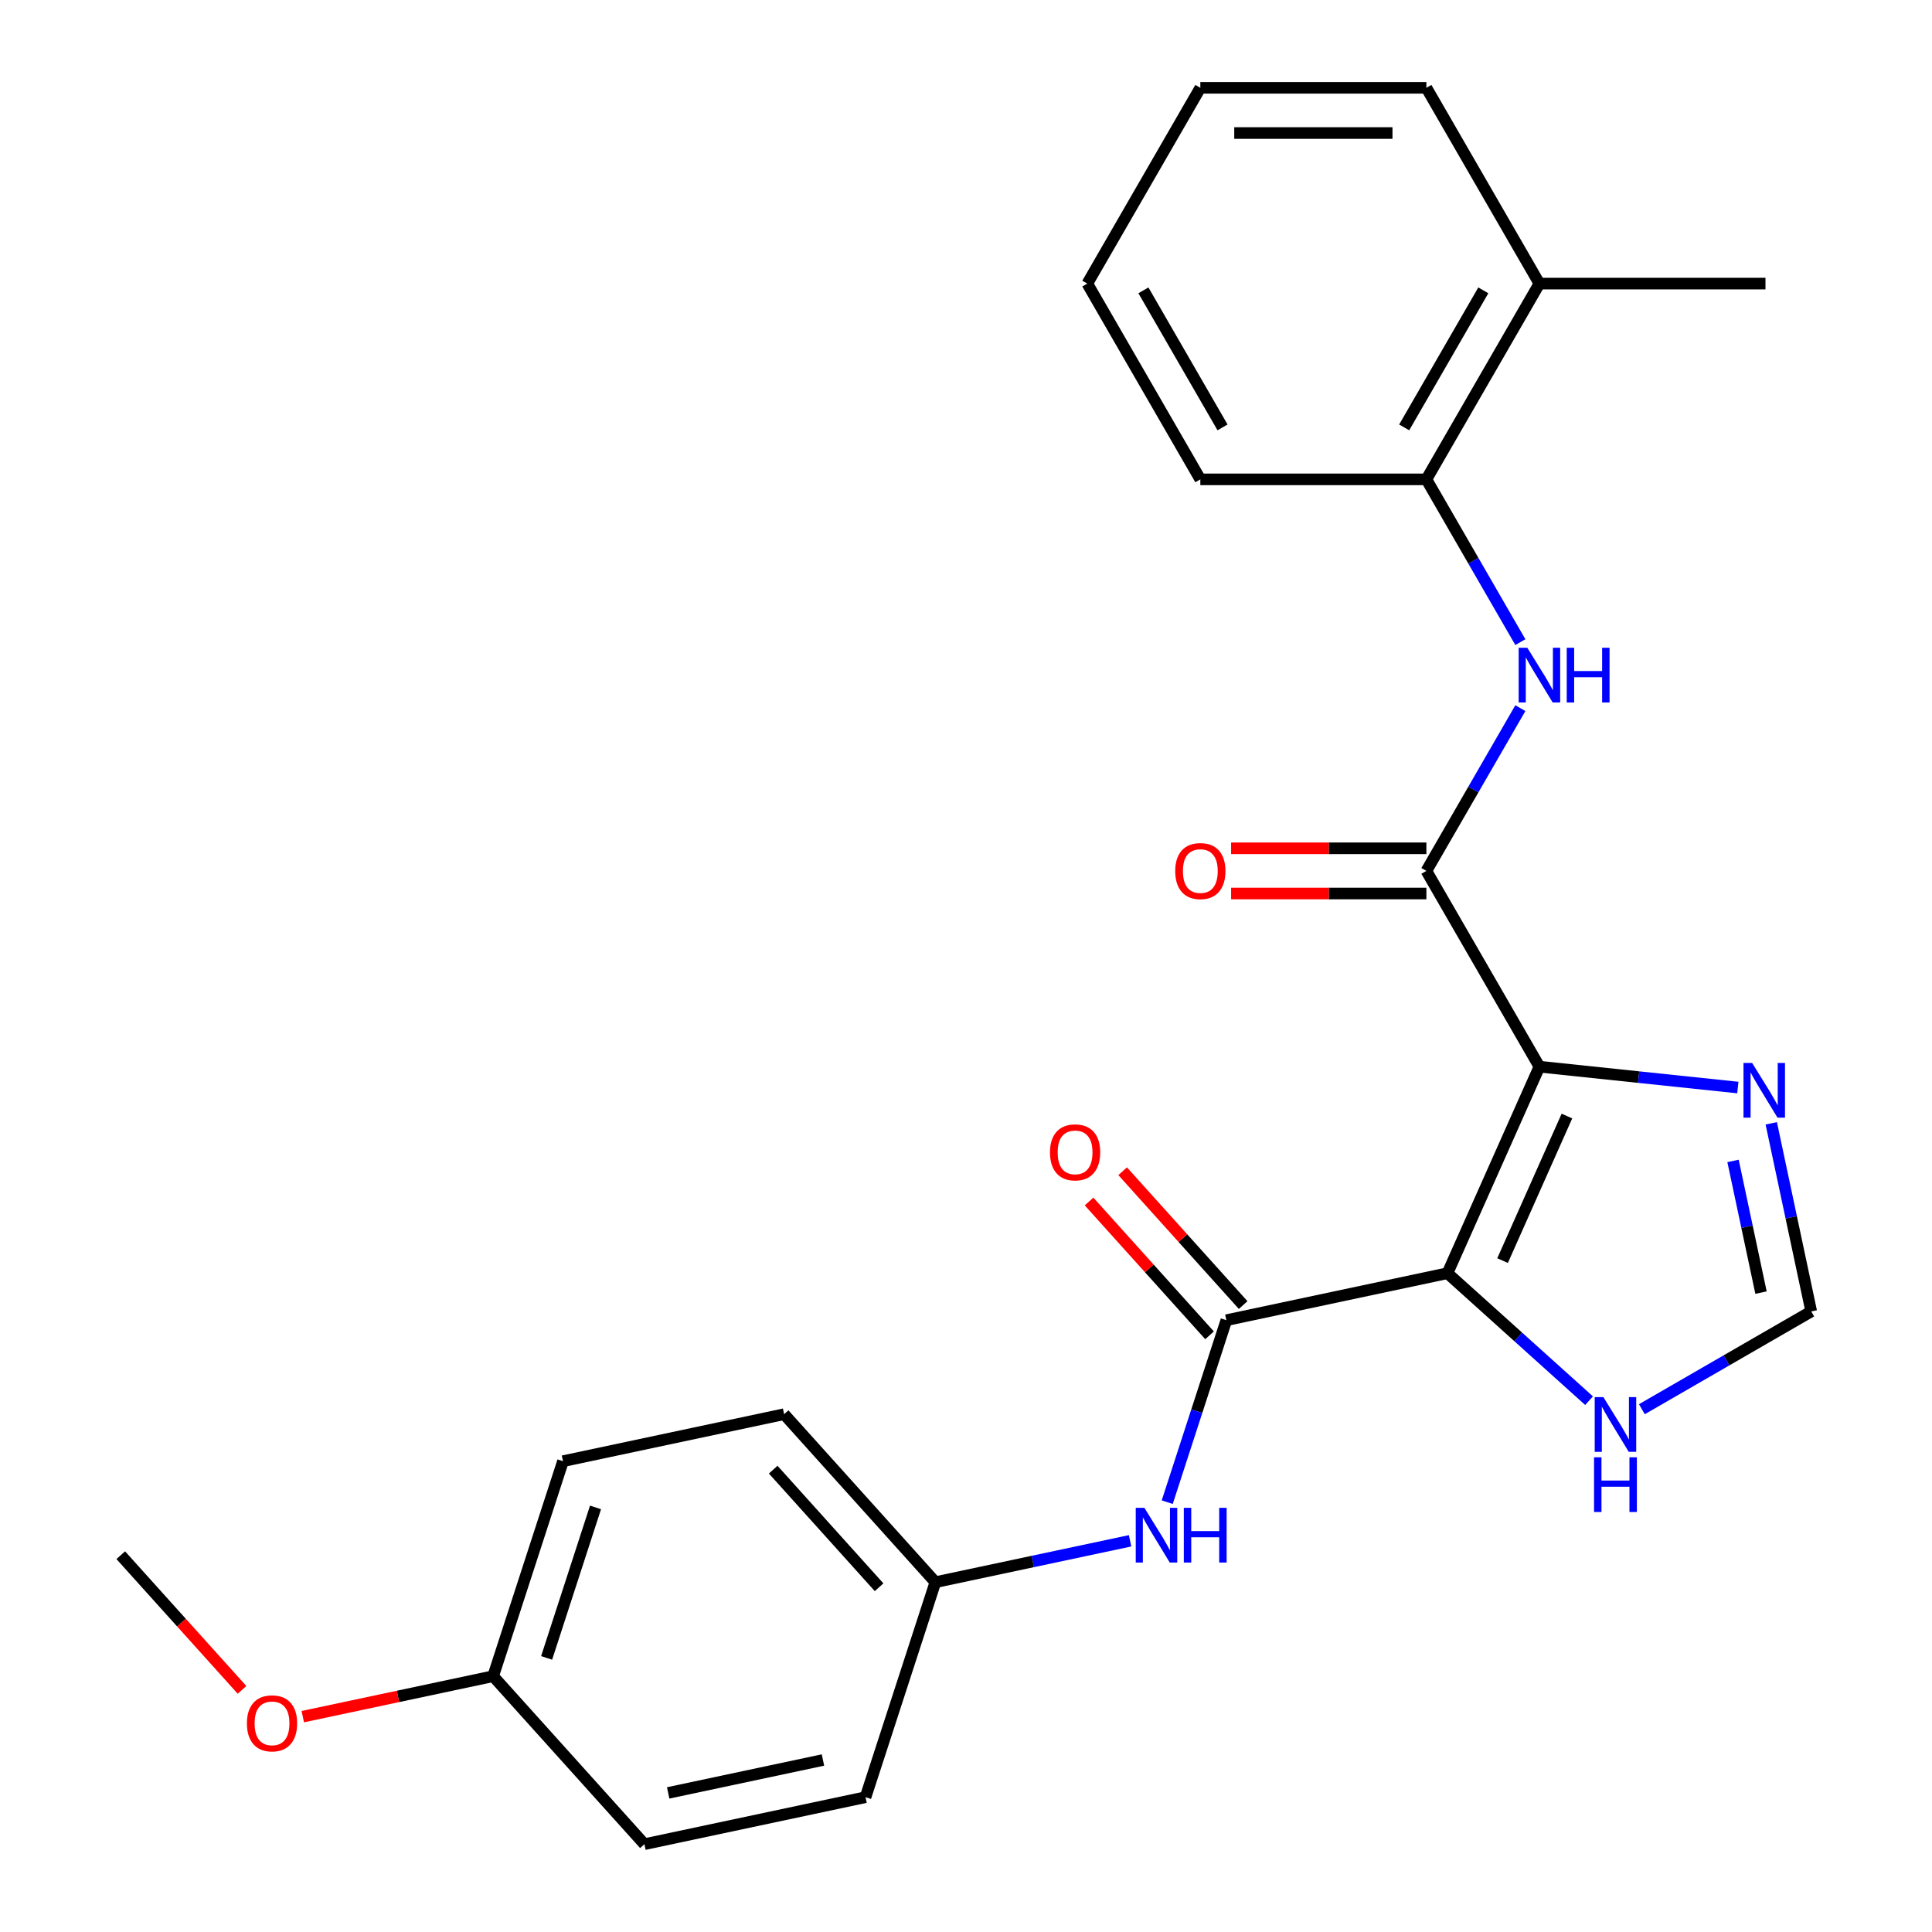 <?xml version='1.0' encoding='iso-8859-1'?>
<svg version='1.1' baseProfile='full'
              xmlns='http://www.w3.org/2000/svg'
                      xmlns:rdkit='http://www.rdkit.org/xml'
                      xmlns:xlink='http://www.w3.org/1999/xlink'
                  xml:space='preserve'
width='1000px' height='1000px' viewBox='0 0 1000 1000'>
<!-- END OF HEADER -->
<rect style='opacity:1.0;fill:#FFFFFF;stroke:none' width='1000' height='1000' x='0' y='0'> </rect>
<path class='bond-0' d='M 796.8,552.111 L 749.209,659.003' style='fill:none;fill-rule:evenodd;stroke:#000000;stroke-width:6px;stroke-linecap:butt;stroke-linejoin:miter;stroke-opacity:1' />
<path class='bond-0' d='M 811.04,577.663 L 777.726,652.487' style='fill:none;fill-rule:evenodd;stroke:#000000;stroke-width:6px;stroke-linecap:butt;stroke-linejoin:miter;stroke-opacity:1' />
<path class='bond-1' d='M 796.8,552.111 L 738.296,450.78' style='fill:none;fill-rule:evenodd;stroke:#000000;stroke-width:6px;stroke-linecap:butt;stroke-linejoin:miter;stroke-opacity:1' />
<path class='bond-3' d='M 796.8,552.111 L 848.151,557.508' style='fill:none;fill-rule:evenodd;stroke:#000000;stroke-width:6px;stroke-linecap:butt;stroke-linejoin:miter;stroke-opacity:1' />
<path class='bond-3' d='M 848.151,557.508 L 899.501,562.906' style='fill:none;fill-rule:evenodd;stroke:#0000FF;stroke-width:6px;stroke-linecap:butt;stroke-linejoin:miter;stroke-opacity:1' />
<path class='bond-2' d='M 749.209,659.003 L 634.759,683.33' style='fill:none;fill-rule:evenodd;stroke:#000000;stroke-width:6px;stroke-linecap:butt;stroke-linejoin:miter;stroke-opacity:1' />
<path class='bond-5' d='M 749.209,659.003 L 785.853,691.997' style='fill:none;fill-rule:evenodd;stroke:#000000;stroke-width:6px;stroke-linecap:butt;stroke-linejoin:miter;stroke-opacity:1' />
<path class='bond-5' d='M 785.853,691.997 L 822.497,724.992' style='fill:none;fill-rule:evenodd;stroke:#0000FF;stroke-width:6px;stroke-linecap:butt;stroke-linejoin:miter;stroke-opacity:1' />
<path class='bond-4' d='M 738.296,450.78 L 762.616,408.657' style='fill:none;fill-rule:evenodd;stroke:#000000;stroke-width:6px;stroke-linecap:butt;stroke-linejoin:miter;stroke-opacity:1' />
<path class='bond-4' d='M 762.616,408.657 L 786.936,366.534' style='fill:none;fill-rule:evenodd;stroke:#0000FF;stroke-width:6px;stroke-linecap:butt;stroke-linejoin:miter;stroke-opacity:1' />
<path class='bond-9' d='M 738.296,439.079 L 687.755,439.079' style='fill:none;fill-rule:evenodd;stroke:#000000;stroke-width:6px;stroke-linecap:butt;stroke-linejoin:miter;stroke-opacity:1' />
<path class='bond-9' d='M 687.755,439.079 L 637.214,439.079' style='fill:none;fill-rule:evenodd;stroke:#FF0000;stroke-width:6px;stroke-linecap:butt;stroke-linejoin:miter;stroke-opacity:1' />
<path class='bond-9' d='M 738.296,462.481 L 687.755,462.481' style='fill:none;fill-rule:evenodd;stroke:#000000;stroke-width:6px;stroke-linecap:butt;stroke-linejoin:miter;stroke-opacity:1' />
<path class='bond-9' d='M 687.755,462.481 L 637.214,462.481' style='fill:none;fill-rule:evenodd;stroke:#FF0000;stroke-width:6px;stroke-linecap:butt;stroke-linejoin:miter;stroke-opacity:1' />
<path class='bond-7' d='M 634.759,683.33 L 619.456,730.428' style='fill:none;fill-rule:evenodd;stroke:#000000;stroke-width:6px;stroke-linecap:butt;stroke-linejoin:miter;stroke-opacity:1' />
<path class='bond-7' d='M 619.456,730.428 L 604.153,777.525' style='fill:none;fill-rule:evenodd;stroke:#0000FF;stroke-width:6px;stroke-linecap:butt;stroke-linejoin:miter;stroke-opacity:1' />
<path class='bond-10' d='M 643.454,675.501 L 612.269,640.866' style='fill:none;fill-rule:evenodd;stroke:#000000;stroke-width:6px;stroke-linecap:butt;stroke-linejoin:miter;stroke-opacity:1' />
<path class='bond-10' d='M 612.269,640.866 L 581.084,606.232' style='fill:none;fill-rule:evenodd;stroke:#FF0000;stroke-width:6px;stroke-linecap:butt;stroke-linejoin:miter;stroke-opacity:1' />
<path class='bond-10' d='M 626.063,691.159 L 594.879,656.525' style='fill:none;fill-rule:evenodd;stroke:#000000;stroke-width:6px;stroke-linecap:butt;stroke-linejoin:miter;stroke-opacity:1' />
<path class='bond-10' d='M 594.879,656.525 L 563.694,621.891' style='fill:none;fill-rule:evenodd;stroke:#FF0000;stroke-width:6px;stroke-linecap:butt;stroke-linejoin:miter;stroke-opacity:1' />
<path class='bond-6' d='M 916.798,581.427 L 927.146,630.11' style='fill:none;fill-rule:evenodd;stroke:#0000FF;stroke-width:6px;stroke-linecap:butt;stroke-linejoin:miter;stroke-opacity:1' />
<path class='bond-6' d='M 927.146,630.11 L 937.494,678.792' style='fill:none;fill-rule:evenodd;stroke:#000000;stroke-width:6px;stroke-linecap:butt;stroke-linejoin:miter;stroke-opacity:1' />
<path class='bond-6' d='M 897.012,600.897 L 904.256,634.975' style='fill:none;fill-rule:evenodd;stroke:#0000FF;stroke-width:6px;stroke-linecap:butt;stroke-linejoin:miter;stroke-opacity:1' />
<path class='bond-6' d='M 904.256,634.975 L 911.499,669.053' style='fill:none;fill-rule:evenodd;stroke:#000000;stroke-width:6px;stroke-linecap:butt;stroke-linejoin:miter;stroke-opacity:1' />
<path class='bond-8' d='M 786.936,332.363 L 762.616,290.24' style='fill:none;fill-rule:evenodd;stroke:#0000FF;stroke-width:6px;stroke-linecap:butt;stroke-linejoin:miter;stroke-opacity:1' />
<path class='bond-8' d='M 762.616,290.24 L 738.296,248.117' style='fill:none;fill-rule:evenodd;stroke:#000000;stroke-width:6px;stroke-linecap:butt;stroke-linejoin:miter;stroke-opacity:1' />
<path class='bond-25' d='M 849.828,729.406 L 893.661,704.099' style='fill:none;fill-rule:evenodd;stroke:#0000FF;stroke-width:6px;stroke-linecap:butt;stroke-linejoin:miter;stroke-opacity:1' />
<path class='bond-25' d='M 893.661,704.099 L 937.494,678.792' style='fill:none;fill-rule:evenodd;stroke:#000000;stroke-width:6px;stroke-linecap:butt;stroke-linejoin:miter;stroke-opacity:1' />
<path class='bond-12' d='M 584.936,797.515 L 534.543,808.226' style='fill:none;fill-rule:evenodd;stroke:#0000FF;stroke-width:6px;stroke-linecap:butt;stroke-linejoin:miter;stroke-opacity:1' />
<path class='bond-12' d='M 534.543,808.226 L 484.151,818.938' style='fill:none;fill-rule:evenodd;stroke:#000000;stroke-width:6px;stroke-linecap:butt;stroke-linejoin:miter;stroke-opacity:1' />
<path class='bond-11' d='M 738.296,248.117 L 796.8,146.786' style='fill:none;fill-rule:evenodd;stroke:#000000;stroke-width:6px;stroke-linecap:butt;stroke-linejoin:miter;stroke-opacity:1' />
<path class='bond-11' d='M 726.806,221.217 L 767.758,150.285' style='fill:none;fill-rule:evenodd;stroke:#000000;stroke-width:6px;stroke-linecap:butt;stroke-linejoin:miter;stroke-opacity:1' />
<path class='bond-19' d='M 738.296,248.117 L 621.289,248.117' style='fill:none;fill-rule:evenodd;stroke:#000000;stroke-width:6px;stroke-linecap:butt;stroke-linejoin:miter;stroke-opacity:1' />
<path class='bond-20' d='M 796.8,146.786 L 913.807,146.786' style='fill:none;fill-rule:evenodd;stroke:#000000;stroke-width:6px;stroke-linecap:butt;stroke-linejoin:miter;stroke-opacity:1' />
<path class='bond-21' d='M 796.8,146.786 L 738.296,45.455' style='fill:none;fill-rule:evenodd;stroke:#000000;stroke-width:6px;stroke-linecap:butt;stroke-linejoin:miter;stroke-opacity:1' />
<path class='bond-14' d='M 484.151,818.938 L 447.994,930.218' style='fill:none;fill-rule:evenodd;stroke:#000000;stroke-width:6px;stroke-linecap:butt;stroke-linejoin:miter;stroke-opacity:1' />
<path class='bond-15' d='M 484.151,818.938 L 405.858,731.984' style='fill:none;fill-rule:evenodd;stroke:#000000;stroke-width:6px;stroke-linecap:butt;stroke-linejoin:miter;stroke-opacity:1' />
<path class='bond-15' d='M 455.016,821.553 L 400.211,760.686' style='fill:none;fill-rule:evenodd;stroke:#000000;stroke-width:6px;stroke-linecap:butt;stroke-linejoin:miter;stroke-opacity:1' />
<path class='bond-13' d='M 255.25,867.592 L 291.407,756.311' style='fill:none;fill-rule:evenodd;stroke:#000000;stroke-width:6px;stroke-linecap:butt;stroke-linejoin:miter;stroke-opacity:1' />
<path class='bond-13' d='M 282.93,858.131 L 308.24,780.235' style='fill:none;fill-rule:evenodd;stroke:#000000;stroke-width:6px;stroke-linecap:butt;stroke-linejoin:miter;stroke-opacity:1' />
<path class='bond-18' d='M 255.25,867.592 L 205.987,878.063' style='fill:none;fill-rule:evenodd;stroke:#000000;stroke-width:6px;stroke-linecap:butt;stroke-linejoin:miter;stroke-opacity:1' />
<path class='bond-18' d='M 205.987,878.063 L 156.725,888.534' style='fill:none;fill-rule:evenodd;stroke:#FF0000;stroke-width:6px;stroke-linecap:butt;stroke-linejoin:miter;stroke-opacity:1' />
<path class='bond-27' d='M 255.25,867.592 L 333.543,954.545' style='fill:none;fill-rule:evenodd;stroke:#000000;stroke-width:6px;stroke-linecap:butt;stroke-linejoin:miter;stroke-opacity:1' />
<path class='bond-17' d='M 447.994,930.218 L 333.543,954.545' style='fill:none;fill-rule:evenodd;stroke:#000000;stroke-width:6px;stroke-linecap:butt;stroke-linejoin:miter;stroke-opacity:1' />
<path class='bond-17' d='M 425.961,910.977 L 345.845,928.006' style='fill:none;fill-rule:evenodd;stroke:#000000;stroke-width:6px;stroke-linecap:butt;stroke-linejoin:miter;stroke-opacity:1' />
<path class='bond-16' d='M 405.858,731.984 L 291.407,756.311' style='fill:none;fill-rule:evenodd;stroke:#000000;stroke-width:6px;stroke-linecap:butt;stroke-linejoin:miter;stroke-opacity:1' />
<path class='bond-22' d='M 125.272,874.674 L 93.889,839.82' style='fill:none;fill-rule:evenodd;stroke:#FF0000;stroke-width:6px;stroke-linecap:butt;stroke-linejoin:miter;stroke-opacity:1' />
<path class='bond-22' d='M 93.889,839.82 L 62.506,804.966' style='fill:none;fill-rule:evenodd;stroke:#000000;stroke-width:6px;stroke-linecap:butt;stroke-linejoin:miter;stroke-opacity:1' />
<path class='bond-23' d='M 621.289,248.117 L 562.785,146.786' style='fill:none;fill-rule:evenodd;stroke:#000000;stroke-width:6px;stroke-linecap:butt;stroke-linejoin:miter;stroke-opacity:1' />
<path class='bond-23' d='M 632.78,221.217 L 591.827,150.285' style='fill:none;fill-rule:evenodd;stroke:#000000;stroke-width:6px;stroke-linecap:butt;stroke-linejoin:miter;stroke-opacity:1' />
<path class='bond-26' d='M 738.296,45.455 L 621.289,45.455' style='fill:none;fill-rule:evenodd;stroke:#000000;stroke-width:6px;stroke-linecap:butt;stroke-linejoin:miter;stroke-opacity:1' />
<path class='bond-26' d='M 720.745,68.856 L 638.84,68.856' style='fill:none;fill-rule:evenodd;stroke:#000000;stroke-width:6px;stroke-linecap:butt;stroke-linejoin:miter;stroke-opacity:1' />
<path class='bond-24' d='M 562.785,146.786 L 621.289,45.455' style='fill:none;fill-rule:evenodd;stroke:#000000;stroke-width:6px;stroke-linecap:butt;stroke-linejoin:miter;stroke-opacity:1' />
<path  class='atom-4' d='M 906.907 550.182
L 916.187 565.182
Q 917.107 566.662, 918.587 569.342
Q 920.067 572.022, 920.147 572.182
L 920.147 550.182
L 923.907 550.182
L 923.907 578.502
L 920.027 578.502
L 910.067 562.102
Q 908.907 560.182, 907.667 557.982
Q 906.467 555.782, 906.107 555.102
L 906.107 578.502
L 902.427 578.502
L 902.427 550.182
L 906.907 550.182
' fill='#0000FF'/>
<path  class='atom-5' d='M 790.54 335.289
L 799.82 350.289
Q 800.74 351.769, 802.22 354.449
Q 803.7 357.129, 803.78 357.289
L 803.78 335.289
L 807.54 335.289
L 807.54 363.609
L 803.66 363.609
L 793.7 347.209
Q 792.54 345.289, 791.3 343.089
Q 790.1 340.889, 789.74 340.209
L 789.74 363.609
L 786.06 363.609
L 786.06 335.289
L 790.54 335.289
' fill='#0000FF'/>
<path  class='atom-5' d='M 810.94 335.289
L 814.78 335.289
L 814.78 347.329
L 829.26 347.329
L 829.26 335.289
L 833.1 335.289
L 833.1 363.609
L 829.26 363.609
L 829.26 350.529
L 814.78 350.529
L 814.78 363.609
L 810.94 363.609
L 810.94 335.289
' fill='#0000FF'/>
<path  class='atom-6' d='M 829.902 723.136
L 839.182 738.136
Q 840.102 739.616, 841.582 742.296
Q 843.062 744.976, 843.142 745.136
L 843.142 723.136
L 846.902 723.136
L 846.902 751.456
L 843.022 751.456
L 833.062 735.056
Q 831.902 733.136, 830.662 730.936
Q 829.462 728.736, 829.102 728.056
L 829.102 751.456
L 825.422 751.456
L 825.422 723.136
L 829.902 723.136
' fill='#0000FF'/>
<path  class='atom-6' d='M 825.082 754.288
L 828.922 754.288
L 828.922 766.328
L 843.402 766.328
L 843.402 754.288
L 847.242 754.288
L 847.242 782.608
L 843.402 782.608
L 843.402 769.528
L 828.922 769.528
L 828.922 782.608
L 825.082 782.608
L 825.082 754.288
' fill='#0000FF'/>
<path  class='atom-8' d='M 592.341 780.45
L 601.621 795.45
Q 602.541 796.93, 604.021 799.61
Q 605.501 802.29, 605.581 802.45
L 605.581 780.45
L 609.341 780.45
L 609.341 808.77
L 605.461 808.77
L 595.501 792.37
Q 594.341 790.45, 593.101 788.25
Q 591.901 786.05, 591.541 785.37
L 591.541 808.77
L 587.861 808.77
L 587.861 780.45
L 592.341 780.45
' fill='#0000FF'/>
<path  class='atom-8' d='M 612.741 780.45
L 616.581 780.45
L 616.581 792.49
L 631.061 792.49
L 631.061 780.45
L 634.901 780.45
L 634.901 808.77
L 631.061 808.77
L 631.061 795.69
L 616.581 795.69
L 616.581 808.77
L 612.741 808.77
L 612.741 780.45
' fill='#0000FF'/>
<path  class='atom-10' d='M 608.289 450.86
Q 608.289 444.06, 611.649 440.26
Q 615.009 436.46, 621.289 436.46
Q 627.569 436.46, 630.929 440.26
Q 634.289 444.06, 634.289 450.86
Q 634.289 457.74, 630.889 461.66
Q 627.489 465.54, 621.289 465.54
Q 615.049 465.54, 611.649 461.66
Q 608.289 457.78, 608.289 450.86
M 621.289 462.34
Q 625.609 462.34, 627.929 459.46
Q 630.289 456.54, 630.289 450.86
Q 630.289 445.3, 627.929 442.5
Q 625.609 439.66, 621.289 439.66
Q 616.969 439.66, 614.609 442.46
Q 612.289 445.26, 612.289 450.86
Q 612.289 456.58, 614.609 459.46
Q 616.969 462.34, 621.289 462.34
' fill='#FF0000'/>
<path  class='atom-11' d='M 543.465 596.456
Q 543.465 589.656, 546.825 585.856
Q 550.185 582.056, 556.465 582.056
Q 562.745 582.056, 566.105 585.856
Q 569.465 589.656, 569.465 596.456
Q 569.465 603.336, 566.065 607.256
Q 562.665 611.136, 556.465 611.136
Q 550.225 611.136, 546.825 607.256
Q 543.465 603.376, 543.465 596.456
M 556.465 607.936
Q 560.785 607.936, 563.105 605.056
Q 565.465 602.136, 565.465 596.456
Q 565.465 590.896, 563.105 588.096
Q 560.785 585.256, 556.465 585.256
Q 552.145 585.256, 549.785 588.056
Q 547.465 590.856, 547.465 596.456
Q 547.465 602.176, 549.785 605.056
Q 552.145 607.936, 556.465 607.936
' fill='#FF0000'/>
<path  class='atom-19' d='M 127.799 891.999
Q 127.799 885.199, 131.159 881.399
Q 134.519 877.599, 140.799 877.599
Q 147.079 877.599, 150.439 881.399
Q 153.799 885.199, 153.799 891.999
Q 153.799 898.879, 150.399 902.799
Q 146.999 906.679, 140.799 906.679
Q 134.559 906.679, 131.159 902.799
Q 127.799 898.919, 127.799 891.999
M 140.799 903.479
Q 145.119 903.479, 147.439 900.599
Q 149.799 897.679, 149.799 891.999
Q 149.799 886.439, 147.439 883.639
Q 145.119 880.799, 140.799 880.799
Q 136.479 880.799, 134.119 883.599
Q 131.799 886.399, 131.799 891.999
Q 131.799 897.719, 134.119 900.599
Q 136.479 903.479, 140.799 903.479
' fill='#FF0000'/>
</svg>
